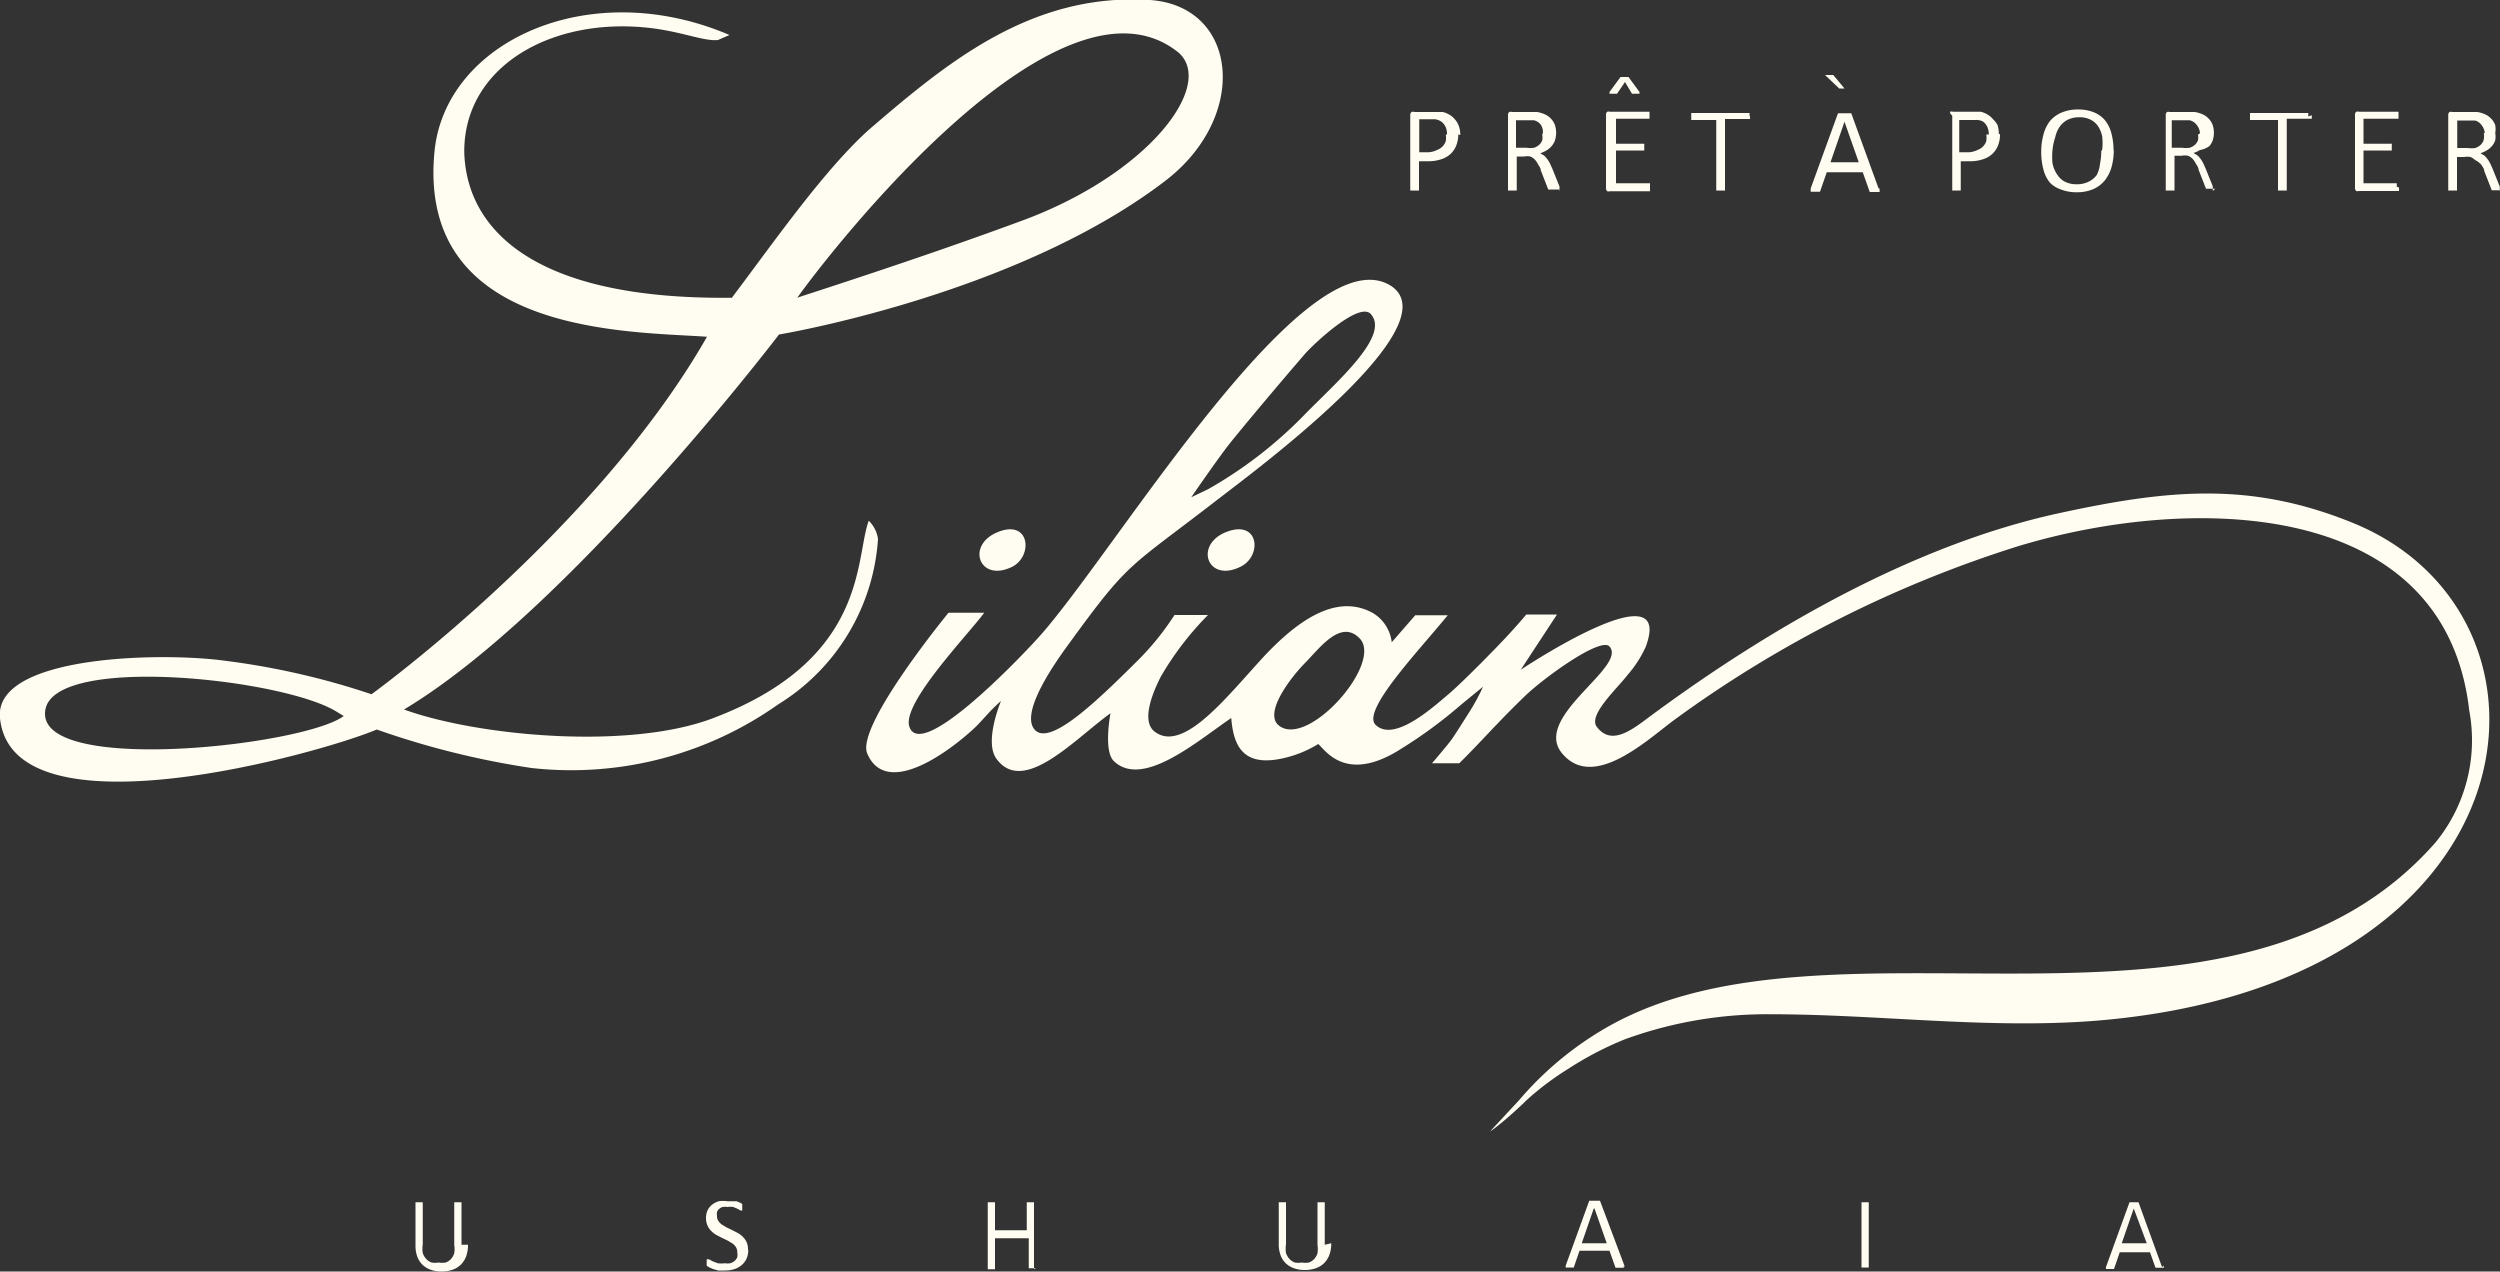 <svg xmlns="http://www.w3.org/2000/svg" viewBox="0 0 100 50.86"><rect x="0" y="0" width="100" height="50.86" fill="#333333" stroke="none"/><defs><style>.cls-1{fill:#fffdf1;fill-rule:evenodd;}</style></defs><title>logo lilian blanco_1</title><g id="Capa_2" data-name="Capa 2"><g id="Capa_1-2" data-name="Capa 1"><path class="cls-1" d="M13.75,28.64c-1.59,1.2-12.48,2.4-11.93-.28.46-2.2,9.62-1.2,11.68.13ZM31.89,11.91C33.25,10,42.4-1.75,47.15,2.11,48.61,3.42,45.92,7,40.79,8.86,36.51,10.44,32,11.86,31.89,11.91Zm-2.63,0C20.89,12,18.63,8.86,18.57,6.06c0-3.42,3.52-5.4,7.44-4.94,1.28.15,2.15.54,2.71.48l.46-.2C23.57-1,17.81,1.66,17.38,6.06c-.71,7.35,7.77,7.19,10.9,7.41-4.48,7.84-13.42,14.3-13.42,14.3A30.25,30.25,0,0,0,9,26.43c-2.53-.35-9.27-.23-9,2.3.5,4.88,12.89,1.38,15.07.45a33.33,33.33,0,0,0,6.19,1.54,14.32,14.32,0,0,0,9.86-2.54,8.42,8.42,0,0,0,4-6.62,1.26,1.26,0,0,0-.37-.73c-.56,1.49,0,5.57-6.29,7.92-3.4,1.26-9.41.68-12.3-.37,6.57-3.93,15-15,15-15s9.37-1.55,15.35-6.07C50,4.73,49.56.25,46,0c-4.73-.3-8.09,2.48-11.2,5.15C33,6.75,31,9.62,29.26,11.93Z"/><path class="cls-1" d="M39.87,21.3c-1.23.53-.69,2,.6,1.38C41.34,22.26,41.21,20.72,39.87,21.3Z"/><path class="cls-1" d="M49,21.3c-1.23.53-.69,2,.6,1.38C50.51,22.26,50.38,20.72,49,21.3Z"/><path class="cls-1" d="M94.1,20.91c-4.07-1.65-7.34-1.34-11.75-.38-5.8,1.26-11.54,4.59-16.18,8-.77.56-1.67,1.38-2.3.54-.35-.47.81-1.52,1.23-2.07a4.58,4.58,0,0,0,.73-1.13c1.19-3.21-5,.92-5,.92l1.45-2.21c-.71,0-1.23,0-1.23,0s-.49.61-1.5,1.63c-.27.28-1.2,1.21-1.59,1.54-.65.55-2.19,1.95-2.93,1.25-.59-.55,1.66-2.9,2.88-4.39-.58,0-1.3,0-1.3,0l-.94,1.08a1.58,1.58,0,0,0-.74-1.16c-1.19-.67-2.62-.17-4.43,1.79-1.46,1.59-3.19,3.82-4.32,2.94-.49-.38-.17-1.37.25-2.19a12.15,12.15,0,0,1,1.89-2.47l-1.34,0a10.82,10.82,0,0,1-1.48,1.83C43.92,28,42,29.87,41.39,29.19s.83-2.7,1.33-3.39c2.48-3.41,2.34-3,6-5.83,1.42-1.1,9.44-7,6.88-8.56-3.38-2-10.79,10.33-13.92,13.93-.59.68-4.86,5.22-5.31,3.71-.28-.94,2.34-3.65,3-4.54l-1.43,0s-3.72,4.53-3.25,5.63c.69,1.63,2.86.26,4.17-.91.4-.35.68-.76,1.18-1.19,0,0-.68,1.61-.19,2.3,1.08,1.51,3.16-.8,4.57-1.81,0,0-.29,1.5.13,1.91,1.15,1.11,3.32-.78,4.7-1.72.09,1.14.49,2,2.16,1.59a4.51,4.51,0,0,0,1.32-.55c.31.28,1.14,1.6,3.35.17a18.47,18.47,0,0,0,2.36-1.74l.88-.72a7.88,7.88,0,0,1-.54,1s-.51.81-.68,1.06-.82,1-.82,1l1.09,0c.78-.76,1.49-1.59,2.62-2.68.74-.72,3-2.36,3.38-2,.76.8-3,2.78-1.93,4.23,1.26,1.63,3.49-.53,4.58-1.32a47.35,47.35,0,0,1,13.7-6.91c6.82-2.07,17.07-2,18.05,6.57a6.46,6.46,0,0,1-1.35,5.28C89.29,42.94,73.5,36,64.44,41a13.3,13.3,0,0,0-3.67,3L59.6,45.26C60,45,60.75,44.32,61.07,44a11.58,11.58,0,0,1,1.68-1.26A13.23,13.23,0,0,1,65,41.57a16.6,16.6,0,0,1,5.83-1c4.31,0,8.65.6,13,.26C101.67,39.38,103.23,24.61,94.1,20.91ZM49.22,17.7c1.29-1.59,3-3.57,3-3.57.47-.51,2.16-2.06,2.61-1.57.8.88-1.42,2.76-2.7,4.08a17.12,17.12,0,0,1-3.81,2.93l-.67.32S48.74,18.3,49.22,17.7ZM51.13,29c-.56-.51.48-1.88,1.07-2.48s1.42-1.75,2.17-1C55.38,26.49,52.28,30,51.13,29Z"/><path class="cls-1" d="M58.33,5.38a1.16,1.16,0,0,1-.08.44.93.93,0,0,1-.23.34,1,1,0,0,1-.37.21,1.59,1.59,0,0,1-.52.08h-.37V7.62a.06.06,0,0,1,0,0l0,0-.07,0h-.21l-.07,0,0,0a.06.06,0,0,1,0,0v-3a.18.18,0,0,1,.05-.14.18.18,0,0,1,.12,0h.9l.23,0a1,1,0,0,1,.27.11.86.86,0,0,1,.23.2.85.85,0,0,1,.15.27,1,1,0,0,1,.05.34Zm-.45,0a.68.68,0,0,0-.07-.33.52.52,0,0,0-.18-.2.61.61,0,0,0-.23-.08l-.23,0h-.4V6.09h.39A.91.91,0,0,0,57.48,6a.6.6,0,0,0,.22-.14.58.58,0,0,0,.13-.21.79.79,0,0,0,0-.27Zm4.49,2.2a.08.08,0,0,1,0,0l0,0H62l-.07,0,0,0,0,0-.3-.77c0-.09-.07-.17-.11-.24a.76.76,0,0,0-.13-.19.55.55,0,0,0-.18-.12.66.66,0,0,0-.25,0h-.29V7.62a.06.06,0,0,1,0,0l0,0-.07,0h-.21l-.07,0,0,0a.06.06,0,0,1,0,0v-3a.16.16,0,0,1,.05-.14.18.18,0,0,1,.11,0h1a1.29,1.29,0,0,1,.33.1.79.79,0,0,1,.24.18.71.71,0,0,1,.15.25,1,1,0,0,1,0,.6.74.74,0,0,1-.13.23.86.86,0,0,1-.2.17,1.29,1.29,0,0,1-.26.12l.15.09a.79.79,0,0,1,.12.13,1.25,1.25,0,0,1,.11.17l.1.22.29.72,0,.13a.22.22,0,0,1,0,.06Zm-.65-2.29A.58.58,0,0,0,61.64,5a.48.48,0,0,0-.29-.19l-.14,0h-.57v1.1h.42a1,1,0,0,0,.3,0,.59.59,0,0,0,.21-.12.46.46,0,0,0,.12-.18.61.61,0,0,0,0-.22ZM66,7.51a.54.54,0,0,1,0,.08.19.19,0,0,1,0,.06l0,0h-1.6a.18.18,0,0,1-.11,0,.17.17,0,0,1-.05-.14V4.61a.16.16,0,0,1,.05-.14.18.18,0,0,1,.11,0h1.58l0,0,0,.06a.45.45,0,0,1,0,.08.42.42,0,0,1,0,.08l0,.06,0,0H64.64v1h1.13l0,0a.17.17,0,0,1,0,.06.61.61,0,0,1,0,.08.52.52,0,0,1,0,.08.16.16,0,0,1,0,.05l0,0H64.64V7.33H66l0,0a.18.18,0,0,1,0,.06.58.58,0,0,1,0,.08ZM70,4.62a.61.61,0,0,1,0,.08.18.18,0,0,1,0,.06l0,0H69V7.62a.06.06,0,0,1,0,0l0,0-.07,0h-.21l-.07,0,0,0a.06.06,0,0,1,0,0V4.8h-1l0,0,0-.06a.48.48,0,0,1,0-.08.51.51,0,0,1,0-.08l0-.06,0,0h2.33l0,0a.19.19,0,0,1,0,.06.65.65,0,0,1,0,.08Zm5.18,2.92a.34.34,0,0,1,0,.09.06.06,0,0,1,0,.05l-.07,0h-.32l0,0,0,0-.28-.79H73.07l-.27.78,0,0,0,0-.07,0h-.23l-.07,0a.06.06,0,0,1,0-.05.3.3,0,0,1,0-.09l1.09-3,0,0,0,0H74l.05,0,0,0,1.09,3Zm-1.4-2.67h0l-.56,1.62h1.13l-.57-1.62ZM80,5.38a1.14,1.14,0,0,1-.08.44.92.92,0,0,1-.23.34,1,1,0,0,1-.37.21,1.58,1.58,0,0,1-.52.08h-.37V7.62a.05.05,0,0,1,0,0l0,0-.06,0h-.21l-.07,0,0,0a.06.06,0,0,1,0,0v-3A.18.18,0,0,1,78,4.47a.18.18,0,0,1,.12,0H79l.23,0a1,1,0,0,1,.27.11.86.86,0,0,1,.23.2A.85.85,0,0,1,79.9,5a1,1,0,0,1,.05.34Zm-.45,0a.69.69,0,0,0-.07-.33.52.52,0,0,0-.18-.2A.61.61,0,0,0,79,4.8l-.23,0h-.4V6.09h.39A.9.9,0,0,0,79.1,6a.6.6,0,0,0,.22-.14.58.58,0,0,0,.13-.21.79.79,0,0,0,0-.27Zm5,.6a2.53,2.53,0,0,1-.09.71,1.51,1.51,0,0,1-.28.54,1.22,1.22,0,0,1-.46.34,1.64,1.64,0,0,1-.65.12,1.67,1.67,0,0,1-.63-.11A1.12,1.12,0,0,1,82,7.31a1.34,1.34,0,0,1-.26-.52,2.64,2.64,0,0,1-.09-.71,2.47,2.47,0,0,1,.09-.7A1.47,1.47,0,0,1,82,4.84a1.24,1.24,0,0,1,.47-.34,1.64,1.64,0,0,1,.65-.12,1.66,1.66,0,0,1,.63.11,1.13,1.13,0,0,1,.44.31,1.34,1.34,0,0,1,.26.51,2.59,2.59,0,0,1,.09.7Zm-.46,0a2.53,2.53,0,0,0,0-.51,1.17,1.17,0,0,0-.16-.41.79.79,0,0,0-.3-.27,1,1,0,0,0-.47-.1,1,1,0,0,0-.47.11.89.89,0,0,0-.31.28,1.16,1.16,0,0,0-.17.41A2.28,2.28,0,0,0,82.1,6a2.7,2.7,0,0,0,0,.53A1.17,1.17,0,0,0,82.3,7a.77.77,0,0,0,.3.27,1,1,0,0,0,.48.1,1,1,0,0,0,.48-.11A.86.86,0,0,0,83.87,7,1.22,1.22,0,0,0,84,6.55a2.39,2.39,0,0,0,.05-.5Zm4.52,1.57a.08.08,0,0,1,0,0l0,0h-.3l-.07,0,0,0,0,0-.3-.77c0-.09-.07-.17-.11-.24a.76.76,0,0,0-.13-.19.55.55,0,0,0-.18-.12.66.66,0,0,0-.25,0h-.29V7.62a.06.06,0,0,1,0,0l0,0-.07,0h-.21l-.07,0,0,0a.06.06,0,0,1,0,0v-3a.16.16,0,0,1,.05-.14.18.18,0,0,1,.11,0h1a1.29,1.29,0,0,1,.33.1.79.79,0,0,1,.24.18.71.71,0,0,1,.15.25,1,1,0,0,1,0,.6.72.72,0,0,1-.13.23A.85.85,0,0,1,88,6a1.29,1.29,0,0,1-.26.12l.15.09a.77.77,0,0,1,.12.13,1.27,1.27,0,0,1,.11.17l.1.22.29.72,0,.13a.21.21,0,0,1,0,.06ZM88,5.33A.58.58,0,0,0,87.87,5a.48.48,0,0,0-.29-.19l-.14,0h-.57v1.1h.42a1,1,0,0,0,.3,0,.6.6,0,0,0,.21-.12.46.46,0,0,0,.12-.18.6.6,0,0,0,0-.22Zm4.47-.72a.54.54,0,0,1,0,.08.17.17,0,0,1,0,.06l0,0h-1V7.62a.06.06,0,0,1,0,0l0,0-.07,0h-.21l-.07,0,0,0a.06.06,0,0,1,0,0V4.8H90l0,0,0-.06a.48.48,0,0,1,0-.08.51.51,0,0,1,0-.08l0-.06,0,0h2.33l0,0a.18.18,0,0,1,0,.06.57.57,0,0,1,0,.08Zm3.49,2.89a.54.54,0,0,1,0,.08.2.2,0,0,1,0,.06l0,0h-1.6a.18.18,0,0,1-.11,0,.16.16,0,0,1-.05-.14V4.61a.16.16,0,0,1,.05-.14.18.18,0,0,1,.11,0h1.58l0,0,0,.06a.45.45,0,0,1,0,.08.42.42,0,0,1,0,.08l0,.06,0,0H94.54v1h1.13l0,0a.16.16,0,0,1,0,.06.6.6,0,0,1,0,.08.51.51,0,0,1,0,.08.15.15,0,0,1,0,.05l0,0H94.54V7.33h1.33l0,0a.18.18,0,0,1,0,.06.58.58,0,0,1,0,.08Zm4.08.11a.08.08,0,0,1,0,0l0,0h-.3l-.07,0,0,0,0,0-.3-.77c0-.09-.07-.17-.11-.24A.76.76,0,0,0,99,6.4a.55.55,0,0,0-.18-.12.66.66,0,0,0-.25,0h-.29V7.62a.06.06,0,0,1,0,0l0,0-.07,0h-.21l-.07,0,0,0a.06.06,0,0,1,0,0v-3a.16.16,0,0,1,.05-.14.18.18,0,0,1,.11,0h1a1.29,1.29,0,0,1,.33.1.79.79,0,0,1,.24.18.71.71,0,0,1,.15.25.93.93,0,0,1,0,.31.91.91,0,0,1,0,.29.72.72,0,0,1-.13.23.84.84,0,0,1-.2.17,1.28,1.28,0,0,1-.26.12l.15.09a.78.78,0,0,1,.12.13,1.27,1.27,0,0,1,.11.17l.1.22.29.72,0,.13a.21.21,0,0,1,0,.06Zm-.65-2.29A.58.58,0,0,0,99.26,5,.48.48,0,0,0,99,4.82l-.14,0h-.57v1.1h.42a1,1,0,0,0,.3,0,.6.6,0,0,0,.21-.12.46.46,0,0,0,.12-.18A.61.61,0,0,0,99.35,5.33Z"/><path class="cls-1" d="M73.78,3.54l0,0a0,0,0,0,1,0,0l0,0h-.21l0,0,0,0L73,3a.08.08,0,0,1,0,0,0,0,0,0,1,0,0l.06,0h.27l0,0,0,0Z"/><path class="cls-1" d="M64.68,3.75l0,0,0,0h-.25l-.05,0a0,0,0,0,1,0,0l0-.07.44-.6,0,0,0,0h.32l0,0,0,0,.44.6,0,.07a0,0,0,0,1,0,0l-.05,0h-.25l0,0,0,0L65,3.28Z"/><path class="cls-1" d="M18.72,49.79a1.3,1.3,0,0,1-.07.45.93.93,0,0,1-.21.34.89.89,0,0,1-.34.21,1.31,1.31,0,0,1-.45.07,1.24,1.24,0,0,1-.42-.07.89.89,0,0,1-.33-.2.86.86,0,0,1-.21-.33,1.28,1.28,0,0,1-.07-.45V48.09a0,0,0,0,1,0,0l0,0h.29l0,0a0,0,0,0,1,0,0v1.69a1.08,1.08,0,0,0,0,.34.64.64,0,0,0,.14.24.56.56,0,0,0,.21.14.77.77,0,0,0,.28,0,.81.81,0,0,0,.29,0,.55.55,0,0,0,.21-.14.64.64,0,0,0,.13-.23,1,1,0,0,0,0-.33V48.09a0,0,0,0,1,0,0l0,0h.29l0,0a0,0,0,0,1,0,0v1.7ZM29.93,50a.82.82,0,0,1-.07.35.77.77,0,0,1-.2.26.88.88,0,0,1-.3.16,1.25,1.25,0,0,1-.37.05l-.26,0-.21-.06-.16-.07-.09-.06a.16.16,0,0,1,0-.07.37.37,0,0,1,0-.11.59.59,0,0,1,0-.08v0l0,0h0l.09,0,.14.08.21.08a1,1,0,0,0,.28,0,.72.72,0,0,0,.22,0,.5.5,0,0,0,.17-.09.39.39,0,0,0,.11-.15.48.48,0,0,0,0-.2.37.37,0,0,0-.05-.2.55.55,0,0,0-.14-.15l-.2-.12-.23-.11-.23-.12a1,1,0,0,1-.2-.16.71.71,0,0,1-.14-.21.7.7,0,0,1-.06-.29.74.74,0,0,1,.06-.31.65.65,0,0,1,.18-.23.8.8,0,0,1,.27-.14,1.13,1.13,0,0,1,.34,0l.19,0,.18,0,.15.06.08.05,0,0v.07s0,0,0,.07,0,0,0,.07v.05l0,0h0l-.07,0-.12-.07-.17-.07a.74.74,0,0,0-.23,0,.6.6,0,0,0-.2,0,.43.43,0,0,0-.14.08.33.33,0,0,0-.08.12.41.41,0,0,0,0,.15.36.36,0,0,0,.05.2.56.56,0,0,0,.14.15l.2.12.23.11.23.12a1,1,0,0,1,.2.16.71.71,0,0,1,.14.21.69.69,0,0,1,.05.29Zm11.51.73a0,0,0,0,1,0,0l0,0h-.29l0,0a0,0,0,0,1,0,0V49.53H39.8v1.24a.05.05,0,0,1,0,0l0,0h-.29l0,0a.05.05,0,0,1,0,0V48.09a.05.05,0,0,1,0,0l0,0h.29l0,0a0,0,0,0,1,0,0v1.12h1.27V48.09a0,0,0,0,1,0,0l0,0h.29l0,0a0,0,0,0,1,0,0v2.68Zm11.81-1a1.3,1.3,0,0,1-.07.45.93.93,0,0,1-.21.34.9.9,0,0,1-.34.21,1.31,1.31,0,0,1-.45.07,1.24,1.24,0,0,1-.42-.07.89.89,0,0,1-.33-.2.86.86,0,0,1-.21-.33,1.28,1.28,0,0,1-.07-.45V48.09a0,0,0,0,1,0,0l0,0h.29l0,0a0,0,0,0,1,0,0v1.69a1.08,1.08,0,0,0,0,.34.64.64,0,0,0,.14.24.57.57,0,0,0,.21.14.77.77,0,0,0,.28,0,.81.81,0,0,0,.29,0,.55.55,0,0,0,.21-.14.64.64,0,0,0,.13-.23,1.05,1.05,0,0,0,0-.33V48.09a.05.05,0,0,1,0,0l0,0h.29l0,0a0,0,0,0,1,0,0v1.7Zm11.7.9a.26.26,0,0,1,0,.08.05.05,0,0,1,0,0l-.06,0h-.27l0,0,0,0-.24-.68H63.18l-.23.67,0,0,0,0h-.26l-.06,0a.05.05,0,0,1,0,0,.25.25,0,0,1,0-.08l.94-2.59,0,0,0,0H64l0,0,0,0L65,50.69Zm-1.2-2.29h0l-.48,1.39h1l-.49-1.39Zm11,2.36a.05.05,0,0,1,0,0l0,0h-.29l0,0a.05.05,0,0,1,0,0V48.09a0,0,0,0,1,0,0l0,0h.29l0,0a.05.05,0,0,1,0,0v2.68Zm11.8-.07a.26.26,0,0,1,0,.08.05.05,0,0,1,0,0l-.06,0h-.27l0,0,0,0L86,50.09H84.79l-.23.67,0,0,0,0h-.26l-.06,0a.05.05,0,0,1,0,0,.25.25,0,0,1,0-.08l.94-2.59,0,0,0,0h.36l0,0,0,0,.94,2.59Zm-1.2-2.29h0l-.48,1.39h1Z"/></g></g></svg>